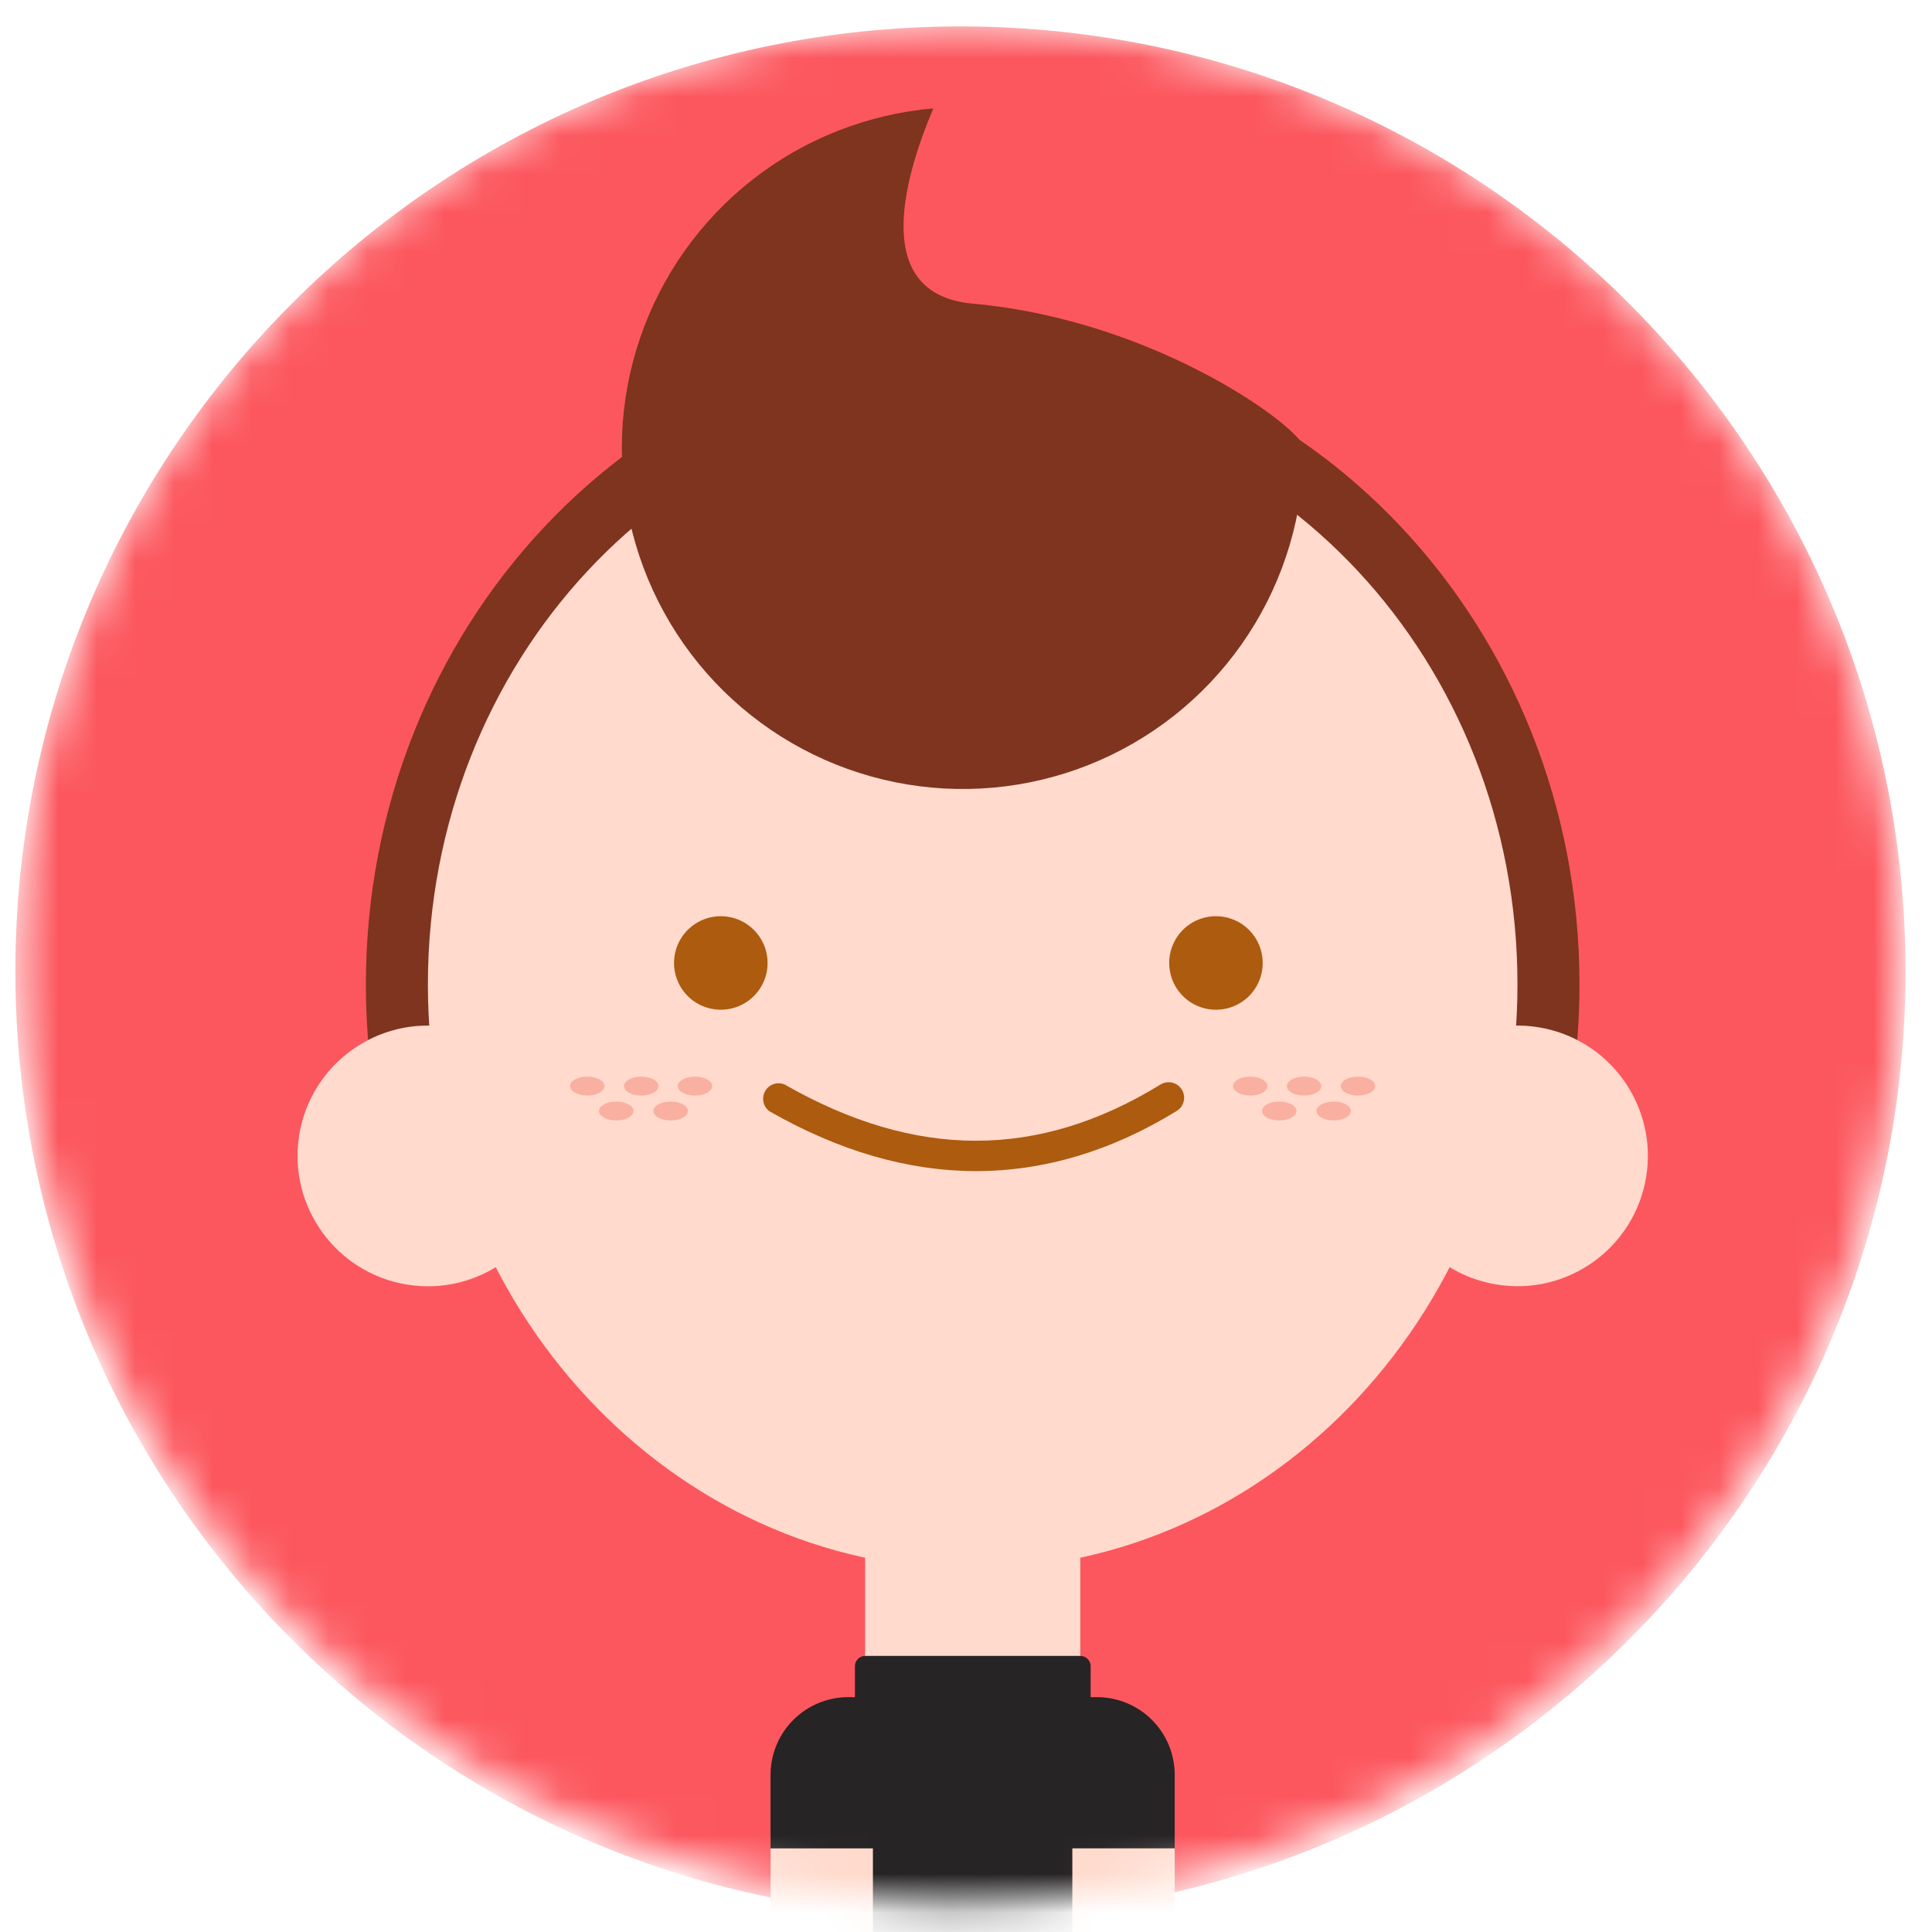 <svg width="50" height="50" viewBox="0 0 50 50" fill="none" xmlns="http://www.w3.org/2000/svg">
<mask id="mask0" mask-type="alpha" maskUnits="userSpaceOnUse" x="0" y="0" width="50" height="50">
<circle cx="24.857" cy="24.922" r="24.34" fill="#FC575E"/>
</mask>
<g mask="url(#mask0)">
<path d="M24.857 49.601C38.365 49.601 49.315 38.65 49.315 25.142C49.315 11.634 38.365 0.684 24.857 0.684C11.348 0.684 0.398 11.634 0.398 25.142C0.398 38.65 11.348 49.601 24.857 49.601Z" fill="#FC575E"/>
<path d="M27.958 38.211H22.389V48.445H27.958V38.211Z" fill="#FFDACD"/>
<path d="M21.953 43.922H28.39C28.654 43.922 28.916 43.974 29.16 44.075C29.404 44.176 29.626 44.324 29.812 44.511C29.999 44.698 30.147 44.919 30.248 45.163C30.349 45.407 30.401 45.669 30.401 45.933V53.746H19.942V45.933C19.942 45.4 20.154 44.888 20.531 44.511C20.908 44.134 21.42 43.922 21.953 43.922Z" fill="#262424"/>
<path d="M27.958 42.855H22.392C22.244 42.855 22.125 42.975 22.125 43.123V44.197C22.125 44.344 22.244 44.464 22.392 44.464H27.958C28.106 44.464 28.226 44.344 28.226 44.197V43.123C28.226 42.975 28.106 42.855 27.958 42.855Z" fill="#262424"/>
<path d="M40.114 30.627C40.621 28.957 40.878 27.222 40.877 25.478C40.877 16.25 33.832 8.742 25.173 8.742C16.514 8.742 9.469 16.253 9.469 25.478C9.468 27.222 9.726 28.957 10.233 30.627H40.114Z" fill="#7E341F"/>
<path d="M14.402 30.457C14.7 28.618 13.451 26.885 11.612 26.586C9.774 26.287 8.042 27.535 7.744 29.374C7.446 31.212 8.695 32.946 10.534 33.245C12.372 33.544 14.104 32.295 14.402 30.457Z" fill="#FFDACD"/>
<path d="M42.603 30.455C42.901 28.616 41.653 26.884 39.814 26.585C37.975 26.287 36.243 27.535 35.944 29.374C35.646 31.213 36.894 32.945 38.733 33.243C40.572 33.542 42.304 32.293 42.603 30.455Z" fill="#FFDACD"/>
<path d="M25.173 40.609C32.959 40.609 39.272 33.835 39.272 25.478C39.272 17.122 32.959 10.348 25.173 10.348C17.386 10.348 11.074 17.122 11.074 25.478C11.074 33.835 17.386 40.609 25.173 40.609Z" fill="#FFDACD"/>
<path d="M15.645 28.107C15.645 28.242 15.447 28.352 15.199 28.352C14.951 28.352 14.753 28.242 14.753 28.107C14.753 27.972 14.951 27.863 15.199 27.863C15.447 27.863 15.645 27.973 15.645 28.107Z" fill="#F9B0A1"/>
<path d="M17.04 28.107C17.04 28.242 16.843 28.352 16.595 28.352C16.347 28.352 16.149 28.242 16.149 28.107C16.149 27.972 16.347 27.863 16.595 27.863C16.843 27.863 17.04 27.973 17.04 28.107Z" fill="#F9B0A1"/>
<path d="M16.394 28.752C16.394 28.887 16.196 28.997 15.948 28.997C15.7 28.997 15.503 28.887 15.503 28.752C15.503 28.617 15.701 28.508 15.948 28.508C16.195 28.508 16.394 28.616 16.394 28.752Z" fill="#F9B0A1"/>
<path d="M17.802 28.752C17.802 28.887 17.604 28.997 17.356 28.997C17.108 28.997 16.912 28.887 16.912 28.752C16.912 28.617 17.109 28.508 17.356 28.508C17.603 28.508 17.802 28.616 17.802 28.752Z" fill="#F9B0A1"/>
<path d="M18.432 28.107C18.432 28.242 18.234 28.352 17.987 28.352C17.74 28.352 17.541 28.242 17.541 28.107C17.541 27.972 17.739 27.863 17.987 27.863C18.235 27.863 18.432 27.973 18.432 28.107Z" fill="#F9B0A1"/>
<path d="M32.802 28.107C32.802 28.242 32.604 28.352 32.356 28.352C32.108 28.352 31.912 28.242 31.912 28.107C31.912 27.972 32.109 27.863 32.356 27.863C32.603 27.863 32.802 27.973 32.802 28.107Z" fill="#F9B0A1"/>
<path d="M34.195 28.107C34.195 28.242 33.997 28.352 33.749 28.352C33.501 28.352 33.304 28.242 33.304 28.107C33.304 27.972 33.502 27.863 33.749 27.863C33.996 27.863 34.195 27.973 34.195 28.107Z" fill="#F9B0A1"/>
<path d="M33.552 28.752C33.552 28.887 33.354 28.997 33.107 28.997C32.86 28.997 32.662 28.887 32.662 28.752C32.662 28.617 32.859 28.508 33.107 28.508C33.355 28.508 33.552 28.616 33.552 28.752Z" fill="#F9B0A1"/>
<path d="M34.96 28.752C34.96 28.887 34.763 28.997 34.514 28.997C34.267 28.997 34.07 28.887 34.07 28.752C34.07 28.617 34.267 28.508 34.514 28.508C34.762 28.508 34.96 28.616 34.96 28.752Z" fill="#F9B0A1"/>
<path d="M35.591 28.107C35.591 28.242 35.393 28.352 35.145 28.352C34.897 28.352 34.7 28.242 34.7 28.107C34.7 27.972 34.897 27.863 35.145 27.863C35.393 27.863 35.591 27.973 35.591 28.107Z" fill="#F9B0A1"/>
<path d="M25.261 30.308C23.503 30.308 21.72 29.792 19.912 28.759C19.833 28.7 19.778 28.615 19.758 28.519C19.738 28.423 19.754 28.323 19.802 28.238C19.851 28.152 19.929 28.088 20.022 28.056C20.115 28.025 20.216 28.029 20.307 28.067C23.693 30.005 26.871 30.007 30.023 28.074C30.068 28.044 30.119 28.024 30.171 28.014C30.224 28.005 30.279 28.006 30.331 28.017C30.384 28.029 30.433 28.051 30.477 28.082C30.521 28.114 30.558 28.154 30.586 28.199C30.614 28.245 30.633 28.296 30.641 28.349C30.649 28.403 30.646 28.457 30.632 28.509C30.619 28.561 30.595 28.61 30.563 28.653C30.53 28.695 30.489 28.731 30.442 28.758C28.76 29.79 27.023 30.308 25.261 30.308Z" fill="#AC5B0F"/>
<path d="M25.173 7.858C22.558 7.622 23.359 4.686 24.155 2.805C22.448 2.953 20.822 3.594 19.474 4.65C18.126 5.707 17.114 7.133 16.563 8.755C16.011 10.376 15.944 12.123 16.368 13.783C16.793 15.442 17.691 16.942 18.953 18.099C20.216 19.257 21.788 20.022 23.478 20.301C25.168 20.581 26.902 20.362 28.47 19.672C30.038 18.983 31.371 17.852 32.307 16.417C33.243 14.983 33.741 13.307 33.741 11.594C33.742 11.128 29.989 8.294 25.173 7.858Z" fill="#7E341F"/>
<path d="M19.865 24.922C19.865 25.162 19.794 25.395 19.661 25.594C19.528 25.793 19.339 25.948 19.118 26.04C18.897 26.131 18.654 26.155 18.419 26.109C18.184 26.062 17.969 25.948 17.799 25.779C17.63 25.61 17.515 25.394 17.468 25.16C17.42 24.925 17.444 24.682 17.535 24.461C17.626 24.239 17.781 24.05 17.979 23.917C18.178 23.783 18.411 23.712 18.651 23.711C18.81 23.711 18.968 23.742 19.115 23.802C19.262 23.863 19.396 23.952 19.509 24.065C19.622 24.177 19.711 24.311 19.773 24.458C19.834 24.605 19.865 24.763 19.865 24.922Z" fill="#AC5B0F"/>
<path d="M32.679 24.922C32.679 25.162 32.608 25.396 32.475 25.595C32.342 25.794 32.153 25.949 31.931 26.04C31.71 26.132 31.467 26.155 31.232 26.109C30.997 26.062 30.782 25.947 30.613 25.777C30.443 25.608 30.328 25.392 30.282 25.157C30.235 24.922 30.259 24.679 30.351 24.458C30.442 24.237 30.597 24.048 30.796 23.915C30.995 23.782 31.23 23.711 31.469 23.711C31.79 23.711 32.098 23.839 32.325 24.066C32.552 24.293 32.679 24.601 32.679 24.922Z" fill="#AC5B0F"/>
<path d="M22.591 47.836H19.942V58.907H22.591V47.836Z" fill="#FFDACD"/>
<path d="M27.752 58.906H30.402V47.835H27.752V58.906Z" fill="#FFDACD"/>
</g>
</svg>
